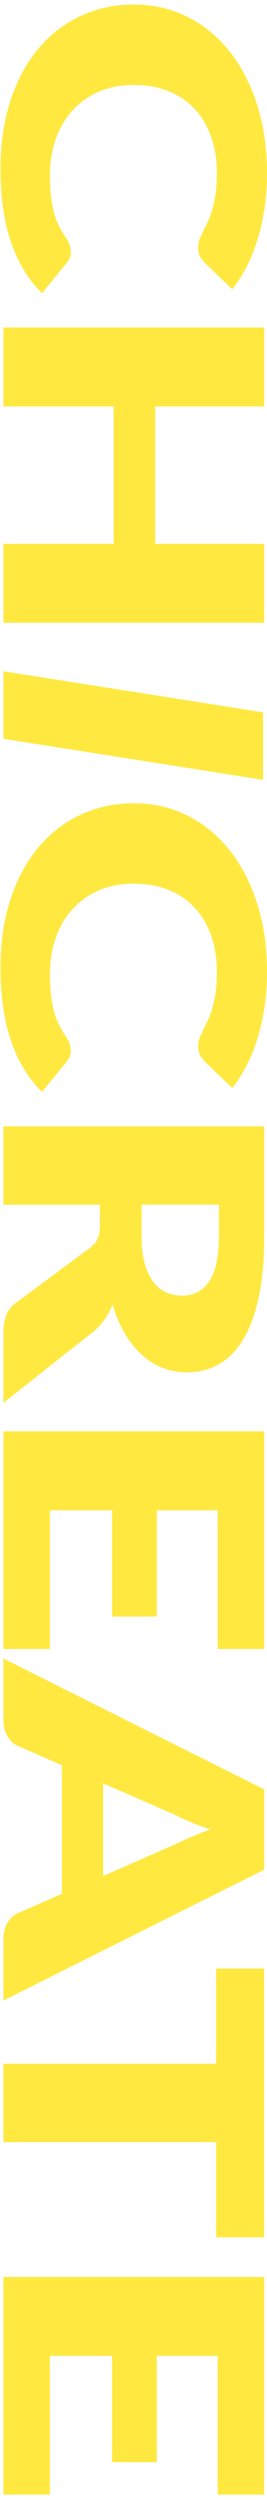<svg width="48" height="449" viewBox="0 0 48 449" fill="none" xmlns="http://www.w3.org/2000/svg">
<path d="M12.738 45.12C12.738 45.453 12.694 45.787 12.594 46.121C12.494 46.454 12.327 46.777 12.093 47.077L7.555 52.661C5.085 50.214 3.228 47.155 1.971 43.473C0.714 39.791 0.091 35.442 0.091 30.403C0.091 25.787 0.692 21.66 1.904 18C3.116 14.352 4.785 11.248 6.921 8.712C9.056 6.176 11.582 4.218 14.518 2.861C17.444 1.504 20.625 0.814 24.062 0.814C27.499 0.814 30.77 1.549 33.695 3.028C36.621 4.496 39.146 6.565 41.27 9.235C43.395 11.905 45.041 15.097 46.231 18.823C47.422 22.55 48 26.643 48 31.115C48 33.395 47.844 35.542 47.533 37.556C47.221 39.569 46.788 41.449 46.242 43.206C45.697 44.953 45.041 46.566 44.263 48.045C43.495 49.513 42.65 50.826 41.749 51.961L36.821 47.211C36.52 46.91 36.242 46.543 35.998 46.132C35.753 45.72 35.631 45.131 35.631 44.385C35.631 43.885 35.72 43.407 35.886 42.973C36.053 42.539 36.265 42.061 36.509 41.56C36.754 41.059 37.021 40.514 37.31 39.914C37.599 39.313 37.867 38.612 38.111 37.789C38.356 36.966 38.567 36.009 38.734 34.919C38.901 33.818 38.99 32.539 38.99 31.059C38.99 28.723 38.656 26.599 37.989 24.663C37.321 22.728 36.354 21.07 35.074 19.658C33.795 18.256 32.227 17.166 30.38 16.41C28.523 15.642 26.409 15.264 24.029 15.264C21.648 15.264 19.49 15.687 17.622 16.532C15.753 17.377 14.184 18.534 12.905 19.991C11.626 21.449 10.658 23.151 9.991 25.097C9.323 27.044 8.99 29.124 8.99 31.349C8.99 32.628 9.034 33.796 9.134 34.852C9.234 35.909 9.39 36.899 9.613 37.811C9.835 38.724 10.135 39.591 10.514 40.392C10.892 41.193 11.37 42.016 11.949 42.85C12.16 43.184 12.338 43.54 12.482 43.929C12.616 44.319 12.694 44.719 12.694 45.142L12.738 45.12Z" fill="#FFE941"/>
<path d="M47.499 111.838L0.614 111.838L0.614 97.667L20.436 97.667L20.436 72.995L0.614 72.995L0.614 58.824L47.499 58.824L47.499 72.995L27.9 72.995L27.9 97.667L47.499 97.667L47.499 111.838Z" fill="#FFE941"/>
<path d="M0.614 132.684L0.614 120.559L47.299 127.934L47.299 140.059L0.614 132.684Z" fill="#FFE941"/>
<path d="M12.738 188.569C12.738 188.902 12.694 189.236 12.594 189.57C12.494 189.904 12.327 190.226 12.093 190.526L7.555 196.111C5.085 193.663 3.228 190.604 1.971 186.922C0.714 183.241 0.091 178.891 0.091 173.852C0.091 169.236 0.692 165.109 1.904 161.45C3.116 157.801 4.785 154.698 6.921 152.161C9.056 149.625 11.582 147.667 14.518 146.31C17.444 144.953 20.625 144.264 24.062 144.264C27.499 144.264 30.77 144.998 33.695 146.477C36.621 147.946 39.146 150.015 41.27 152.684C43.395 155.354 45.041 158.546 46.231 162.273C47.422 165.999 48 170.093 48 174.564C48 176.845 47.844 178.991 47.533 181.005C47.221 183.018 46.788 184.898 46.242 186.656C45.697 188.402 45.041 190.015 44.263 191.494C43.495 192.963 42.65 194.275 41.749 195.41L36.821 190.66C36.52 190.36 36.242 189.993 35.998 189.581C35.753 189.169 35.631 188.58 35.631 187.835C35.631 187.334 35.72 186.856 35.886 186.422C36.053 185.988 36.265 185.51 36.509 185.009C36.754 184.509 37.021 183.964 37.31 183.363C37.599 182.762 37.867 182.061 38.111 181.238C38.356 180.415 38.567 179.459 38.734 178.368C38.901 177.267 38.99 175.988 38.99 174.509C38.99 172.173 38.656 170.048 37.989 168.113C37.321 166.177 36.354 164.52 35.074 163.107C33.795 161.705 32.227 160.615 30.38 159.859C28.523 159.091 26.409 158.713 24.029 158.713C21.648 158.713 19.49 159.136 17.622 159.981C15.753 160.827 14.184 161.983 12.905 163.441C11.626 164.898 10.658 166.6 9.991 168.546C9.323 170.493 8.99 172.573 8.99 174.798C8.99 176.077 9.034 177.245 9.134 178.302C9.234 179.358 9.39 180.348 9.613 181.261C9.835 182.173 10.135 183.04 10.514 183.841C10.892 184.642 11.37 185.465 11.949 186.3C12.16 186.633 12.338 186.989 12.482 187.379C12.616 187.768 12.694 188.168 12.694 188.591L12.738 188.569Z" fill="#FFE941"/>
<path d="M0.614 251.951L0.614 239.203C0.614 236.845 1.303 235.143 2.672 234.12L16.287 224.031C16.865 223.564 17.288 223.03 17.555 222.451C17.822 221.873 17.955 221.039 17.955 219.949L17.955 216.367L0.614 216.367L0.614 202.284L47.499 202.284L47.499 222.04C47.499 226.434 47.155 230.171 46.454 233.275C45.753 236.367 44.785 238.903 43.539 240.861C42.294 242.819 40.825 244.242 39.135 245.132C37.444 246.022 35.597 246.467 33.595 246.467C32.071 246.467 30.636 246.2 29.279 245.677C27.922 245.155 26.676 244.376 25.53 243.341C24.385 242.318 23.361 241.039 22.46 239.526C21.559 238.013 20.825 236.267 20.236 234.298C19.869 235.21 19.413 236.078 18.867 236.879C18.323 237.68 17.666 238.403 16.921 239.048L0.603 251.962L0.614 251.951ZM25.453 222.029C25.453 223.942 25.642 225.577 26.02 226.923C26.398 228.269 26.91 229.37 27.577 230.238C28.245 231.106 29.023 231.728 29.913 232.118C30.803 232.507 31.76 232.696 32.794 232.696C34.852 232.696 36.465 231.829 37.622 230.093C38.779 228.358 39.357 225.666 39.357 222.029L39.357 216.356L25.453 216.356L25.453 222.029Z" fill="#FFE941"/>
<path d="M39.135 271.239L28.189 271.239L28.189 290.327L20.147 290.327L20.147 271.239L8.979 271.239L8.979 296.156L0.614 296.156L0.614 257.068L47.499 257.068L47.499 296.156L39.135 296.156L39.135 271.239Z" fill="#FFE941"/>
<path d="M0.614 359.304L0.614 348.381C0.614 347.157 0.836 346.167 1.27 345.422C1.715 344.677 2.271 344.098 2.961 343.709L11.137 340.127L11.137 317.034L2.961 313.453C2.36 313.152 1.815 312.596 1.337 311.806C0.858 311.017 0.614 310.038 0.614 308.87L0.614 297.869L47.499 321.373L47.499 335.789L0.614 359.293L0.614 359.304ZM18.534 336.923L31.37 331.295C32.182 330.883 33.15 330.438 34.251 329.96C35.353 329.493 36.554 329.015 37.844 328.547C36.532 328.136 35.319 327.691 34.207 327.213C33.094 326.734 32.127 326.3 31.315 325.878L18.545 320.294L18.545 336.923L18.534 336.923Z" fill="#FFE941"/>
<path d="M38.867 401.807L38.867 384.722L0.603 384.722L0.603 370.639L38.867 370.639L38.867 353.553L47.488 353.553L47.488 401.807L38.867 401.807Z" fill="#FFE941"/>
<path d="M39.135 423.109L28.189 423.109L28.189 442.197L20.147 442.197L20.147 423.109L8.979 423.109L8.979 448.026L0.614 448.026L0.614 408.938L47.499 408.938L47.499 448.026L39.135 448.026L39.135 423.109Z" fill="#FFE941"/>
</svg>
